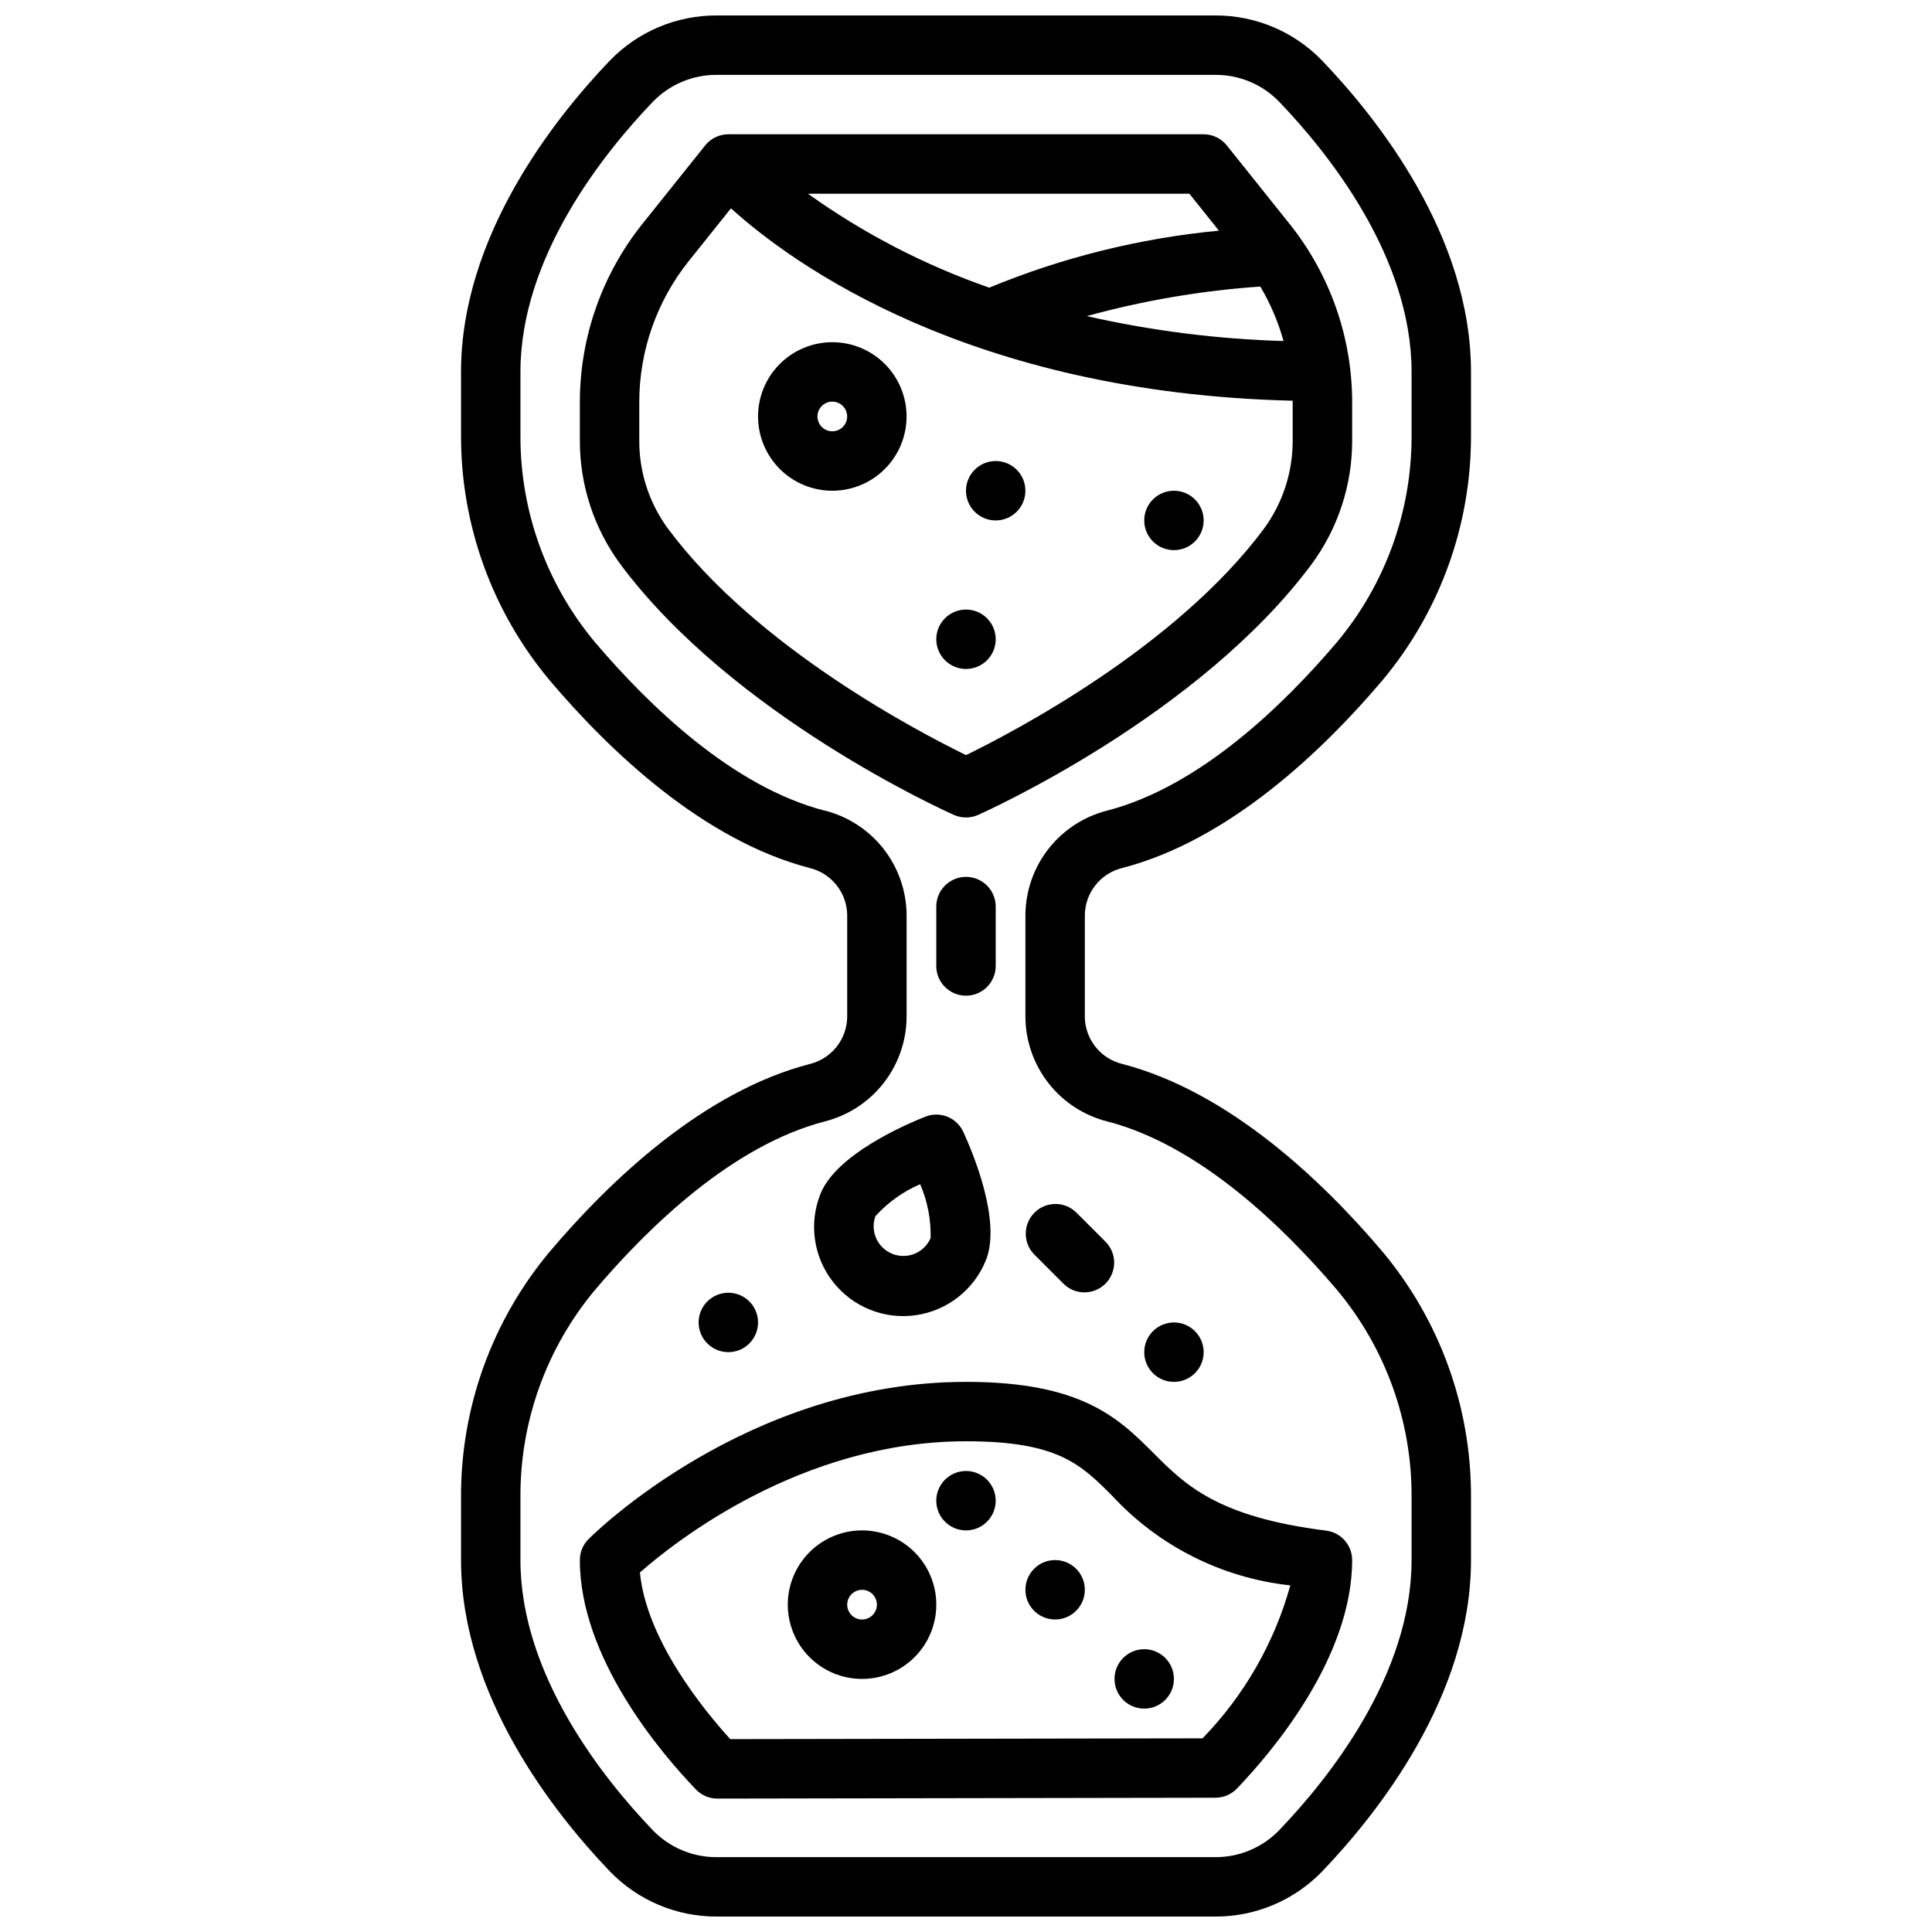 <?xml version="1.0" encoding="UTF-8"?>
<!-- Uploaded to: ICON Repo, www.svgrepo.com, Generator: ICON Repo Mixer Tools -->
<svg width="800px" height="800px" version="1.1" viewBox="144 144 512 512" xmlns="http://www.w3.org/2000/svg">
 <defs>
  <clipPath id="a">
   <path d="m266 148.09h268v503.81h-268z"/>
  </clipPath>
 </defs>
 <g clip-path="url(#a)">
  <path d="m358.57 425.98c-28.305 7.344-53.031 31.016-68.777 49.594-15.352 18.27-23.719 41.395-23.613 65.258v16.609c0 36.008 24.766 67.195 39.527 82.578h-0.004c7.391 7.617 17.559 11.906 28.176 11.887h132.25c10.617 0.027 20.793-4.266 28.188-11.887 14.746-15.383 39.512-46.57 39.512-82.578v-16.625c0.113-23.859-8.242-46.984-23.578-65.258-15.742-18.562-40.508-42.234-68.809-49.594-5.754-1.387-9.844-6.484-9.949-12.398v-27.129c0.102-5.918 4.188-11.02 9.941-12.414 28.34-7.359 53.043-31.031 68.816-49.594 15.332-18.27 23.688-41.391 23.578-65.242v-16.625c0-36.008-24.766-67.195-39.527-82.578-7.391-7.617-17.559-11.906-28.172-11.887h-132.25c-10.621-0.023-20.797 4.266-28.191 11.887-14.742 15.383-39.508 46.57-39.508 82.578v16.625c-0.105 23.863 8.262 46.988 23.613 65.258 15.742 18.562 40.508 42.234 68.809 49.594 5.738 1.402 9.809 6.496 9.914 12.398v27.129c-0.105 5.918-4.191 11.02-9.945 12.414zm3.938-67.164c-24.324-6.297-46.445-27.719-60.773-44.547-12.922-15.434-19.941-34.953-19.812-55.082v-16.625c0-30.496 22.043-58 35.141-71.637 4.414-4.543 10.48-7.102 16.816-7.086h132.25c6.336-0.02 12.414 2.539 16.828 7.086 13.086 13.637 35.125 41.141 35.125 71.637v16.625c0.121 20.125-6.91 39.641-19.836 55.066-14.297 16.832-36.449 38.219-60.773 44.547-6.168 1.555-11.648 5.109-15.578 10.109-3.934 5.004-6.094 11.168-6.148 17.527v27.129c0.055 6.359 2.215 12.527 6.148 17.527 3.93 5 9.41 8.559 15.578 10.109 24.324 6.297 46.445 27.719 60.773 44.547v0.004c12.926 15.426 19.957 34.938 19.836 55.062v16.625c0 30.496-22.043 58-35.141 71.637-4.41 4.543-10.48 7.102-16.812 7.086h-132.25c-6.34 0.02-12.418-2.539-16.832-7.086-13.082-13.633-35.125-41.141-35.125-71.637v-16.625c-0.117-20.125 6.91-39.637 19.836-55.062 14.297-16.832 36.449-38.219 60.773-44.547v-0.004c6.168-1.551 11.648-5.109 15.582-10.109 3.93-5 6.094-11.168 6.144-17.527v-27.129c-0.051-6.359-2.215-12.523-6.144-17.527-3.934-5-9.414-8.555-15.582-10.109z"/>
 </g>
 <path d="m400 510.21c-57.703 0-98.328 39.965-100.03 41.668-1.477 1.473-2.305 3.477-2.305 5.562 0 25.93 21.508 51.168 30.758 60.781h-0.004c1.484 1.551 3.539 2.426 5.684 2.426l132.02-0.23c2.141-0.004 4.184-0.879 5.668-2.422 9.184-9.566 30.543-34.621 30.543-60.555-0.004-3.969-2.957-7.316-6.898-7.809-28.812-3.606-37.344-12.137-45.594-20.387-9.352-9.359-19.035-19.035-49.844-19.035zm62.684 94.465-125.16 0.211c-7.328-8.07-22.223-26.441-23.938-44.16 9.113-8.008 42.672-34.773 86.418-34.773 24.293 0 30.34 6.055 38.715 14.422 12.352 13.371 29.133 21.816 47.23 23.766-4.234 15.25-12.234 29.188-23.262 40.535z"/>
 <path d="m400 376.38c-4.348 0-7.875 3.523-7.875 7.871v15.746c0 4.348 3.527 7.871 7.875 7.871s7.871-3.523 7.871-7.871v-15.746c0-2.086-0.828-4.09-2.305-5.566-1.477-1.477-3.481-2.305-5.566-2.305z"/>
 <path d="m418.05 476.41 7.871 7.871c3.09 2.981 7.996 2.941 11.035-0.098 3.035-3.035 3.078-7.945 0.094-11.035l-7.871-7.871c-3.09-2.984-8-2.941-11.035 0.098-3.035 3.035-3.078 7.945-0.094 11.035z"/>
 <path d="m361.43 460.39c-3.133 7.832-1.852 16.742 3.367 23.375 5.215 6.633 13.574 9.977 21.926 8.773s15.426-6.769 18.562-14.605c4.164-10.406-3.543-28.645-6.008-33.984v0.004c-1.75-3.801-6.164-5.566-10.051-4.023-5.465 2.164-23.633 10.051-27.797 20.461zm14.617 5.863c3.277-3.633 7.309-6.508 11.809-8.422 1.945 4.5 2.887 9.367 2.762 14.27-1.691 3.91-6.191 5.762-10.145 4.176-3.957-1.582-5.934-6.023-4.465-10.023z"/>
 <path d="m364.57 234.69c-5.219 0-10.227 2.07-13.914 5.762-3.691 3.691-5.766 8.699-5.766 13.918s2.074 10.223 5.766 13.914c3.688 3.691 8.695 5.766 13.914 5.766s10.227-2.074 13.918-5.766c3.688-3.691 5.762-8.695 5.762-13.914s-2.074-10.227-5.762-13.918c-3.691-3.691-8.699-5.762-13.918-5.762zm0 23.617v-0.004c-1.59 0-3.027-0.957-3.637-2.43-0.609-1.469-0.273-3.164 0.855-4.289 1.125-1.125 2.816-1.461 4.289-0.852 1.469 0.609 2.43 2.043 2.43 3.637 0 1.043-0.414 2.043-1.152 2.781-0.738 0.738-1.742 1.152-2.785 1.152z"/>
 <path d="m372.45 549.57c-5.219 0-10.223 2.074-13.914 5.766-3.691 3.691-5.766 8.695-5.766 13.914s2.074 10.227 5.766 13.918c3.691 3.691 8.695 5.762 13.914 5.762s10.227-2.07 13.918-5.762c3.691-3.691 5.762-8.699 5.762-13.918s-2.07-10.223-5.762-13.914c-3.691-3.691-8.699-5.766-13.918-5.766zm0 23.617c-1.59 0-3.027-0.961-3.637-2.43-0.609-1.473-0.27-3.164 0.855-4.289s2.816-1.465 4.289-0.855c1.469 0.609 2.43 2.047 2.43 3.637 0 1.043-0.414 2.047-1.152 2.785s-1.738 1.152-2.785 1.152z"/>
 <path d="m431.49 565.31c0 4.348-3.527 7.871-7.875 7.871-4.348 0-7.871-3.523-7.871-7.871s3.523-7.875 7.871-7.875c4.348 0 7.875 3.527 7.875 7.875"/>
 <path d="m407.87 541.7c0 4.348-3.523 7.871-7.871 7.871s-7.875-3.523-7.875-7.871c0-4.348 3.527-7.871 7.875-7.871s7.871 3.523 7.871 7.871"/>
 <path d="m455.1 588.93c0 4.348-3.523 7.875-7.871 7.875-4.348 0-7.871-3.527-7.871-7.875 0-4.348 3.523-7.871 7.871-7.871 4.348 0 7.871 3.523 7.871 7.871"/>
 <path d="m415.74 274.05c0 4.348-3.523 7.871-7.871 7.871s-7.871-3.523-7.871-7.871 3.523-7.871 7.871-7.871 7.871 3.523 7.871 7.871"/>
 <path d="m462.98 502.34c0 4.348-3.527 7.871-7.875 7.871-4.348 0-7.871-3.523-7.871-7.871 0-4.348 3.523-7.875 7.871-7.875 4.348 0 7.875 3.527 7.875 7.875"/>
 <path d="m344.89 494.46c0 4.348-3.523 7.875-7.871 7.875-4.348 0-7.875-3.527-7.875-7.875 0-4.348 3.527-7.871 7.875-7.871 4.348 0 7.871 3.523 7.871 7.871"/>
 <path d="m407.87 313.41c0 4.348-3.523 7.871-7.871 7.871s-7.875-3.523-7.875-7.871 3.527-7.871 7.875-7.871 7.871 3.523 7.871 7.871"/>
 <path d="m462.98 281.92c0 4.348-3.527 7.871-7.875 7.871-4.348 0-7.871-3.523-7.871-7.871 0-4.348 3.523-7.871 7.871-7.871 4.348 0 7.875 3.523 7.875 7.871"/>
 <path d="m400 360.64c1.098 0 2.188-0.23 3.195-0.676 2.363-1.062 58.648-26.379 88.465-66.535 6.953-9.473 10.691-20.922 10.676-32.676v-10.234c-0.023-17.121-5.852-33.73-16.531-47.113l-16.68-20.859h-0.004c-1.492-1.871-3.754-2.961-6.144-2.961h-125.95c-2.391 0-4.656 1.086-6.148 2.953l-16.68 20.852c-10.684 13.387-16.512 30.004-16.531 47.129v10.234c-0.02 11.754 3.723 23.203 10.672 32.676 29.82 40.148 86.09 65.473 88.465 66.535 1.008 0.445 2.098 0.676 3.199 0.676zm77.996-140.7c2.676 4.519 4.746 9.375 6.156 14.438-17.559-0.512-35.023-2.723-52.152-6.606 15.031-4.137 30.441-6.762 45.996-7.832zm-10.969-14.809c-20.926 1.984-41.445 7.074-60.871 15.102-17.125-5.969-33.305-14.352-48.051-24.902h101.09zm-146.05 78.918c-4.941-6.758-7.594-14.922-7.566-23.293v-10.234c0.016-13.555 4.629-26.703 13.082-37.297l11.219-14.02c16.297 14.777 63.316 48.934 148.86 50.988v0.324 10.234-0.004c0.027 8.371-2.625 16.535-7.562 23.293-23.461 31.621-66.898 54.16-79.004 60.07-12.109-5.91-55.547-28.449-79.027-60.062z"/>
</svg>